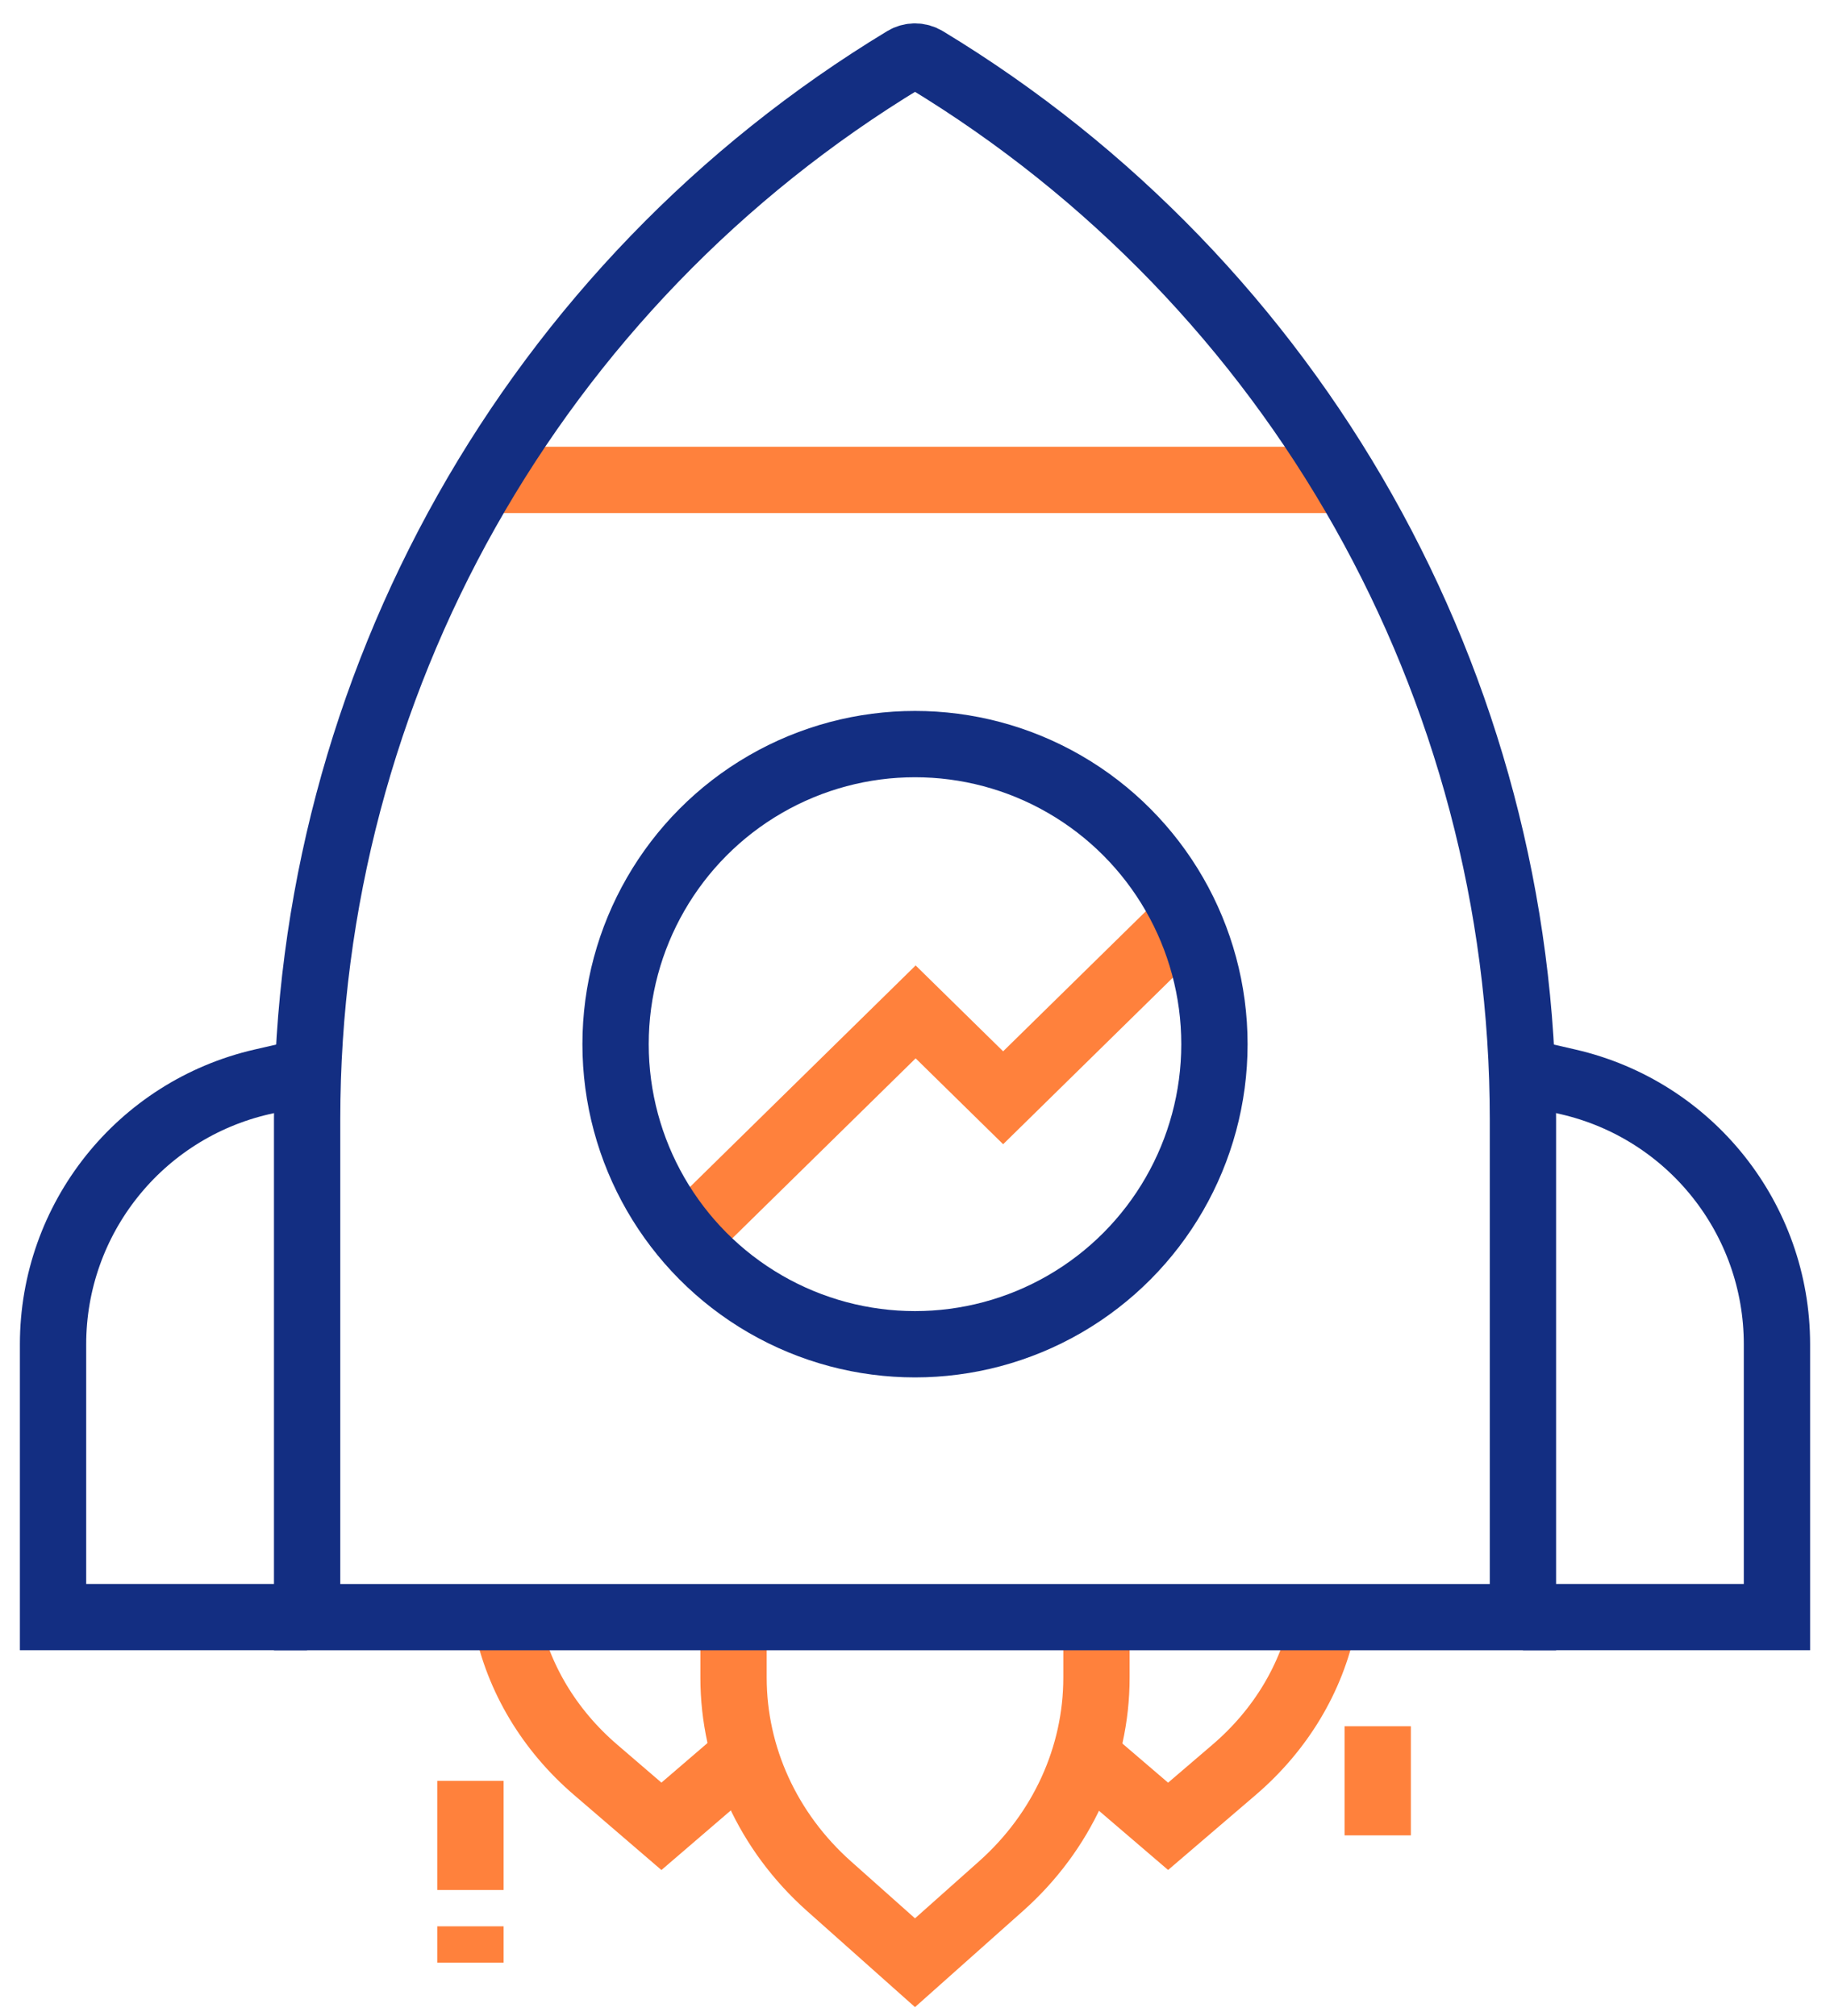 <svg width="69" height="76" viewBox="0 0 69 76" fill="none" xmlns="http://www.w3.org/2000/svg">
<path d="M25.947 46.571L34.524 38.152L37.823 41.39L44.421 34.914" stroke="#FF813C" stroke-width="2.5"/>
<path d="M18.039 18.094L50.116 18.094" stroke="#FF813C" stroke-width="2.5"/>
<path d="M27.658 61.145V63.254C27.658 66.227 28.959 69.07 31.256 71.114L34.5 74.002L37.744 71.114C40.041 69.07 41.342 66.227 41.342 63.254V61.145" stroke="#FF813C" stroke-width="2.5"/>
<path d="M49.895 61.145C49.458 63.263 48.291 65.221 46.535 66.725L44.043 68.859L41.551 66.725C41.312 66.521 41.085 66.212 40.869 65.919" stroke="#FF813C" stroke-width="2.5"/>
<path d="M19.105 61.145C19.541 63.263 20.704 65.221 22.455 66.725L24.939 68.859L27.423 66.725C27.638 66.54 27.844 66.348 28.041 66.15" stroke="#FF813C" stroke-width="2.5"/>
<path d="M17.737 67.144L17.737 71.259" stroke="#FF813C" stroke-width="2.5"/>
<path d="M51.947 65.086L51.947 69.2" stroke="#FF813C" stroke-width="2.5"/>
<path d="M17.737 72.629L17.737 74" stroke="#FF813C" stroke-width="2.5"/>
<path d="M11.58 42.198V60.972H57.422V42.198C57.422 25.858 48.882 10.706 34.904 2.244C34.656 2.094 34.345 2.094 34.097 2.244C20.119 10.706 11.58 25.858 11.58 42.198Z" stroke="#132E82" stroke-width="2.5"/>
<path d="M11.579 60.97H2V50.684V50.684C2 45.954 5.266 41.851 9.876 40.79L11.579 40.398" stroke="#132E82" stroke-width="2.5"/>
<path d="M57.421 60.97H67V50.684V50.684C67 45.954 63.734 41.851 59.124 40.79L57.421 40.398" stroke="#132E82" stroke-width="2.5"/>
<ellipse cx="34.5" cy="39.369" rx="11.29" ry="11.314" stroke="#132E82" stroke-width="2.5"/>
</svg>
